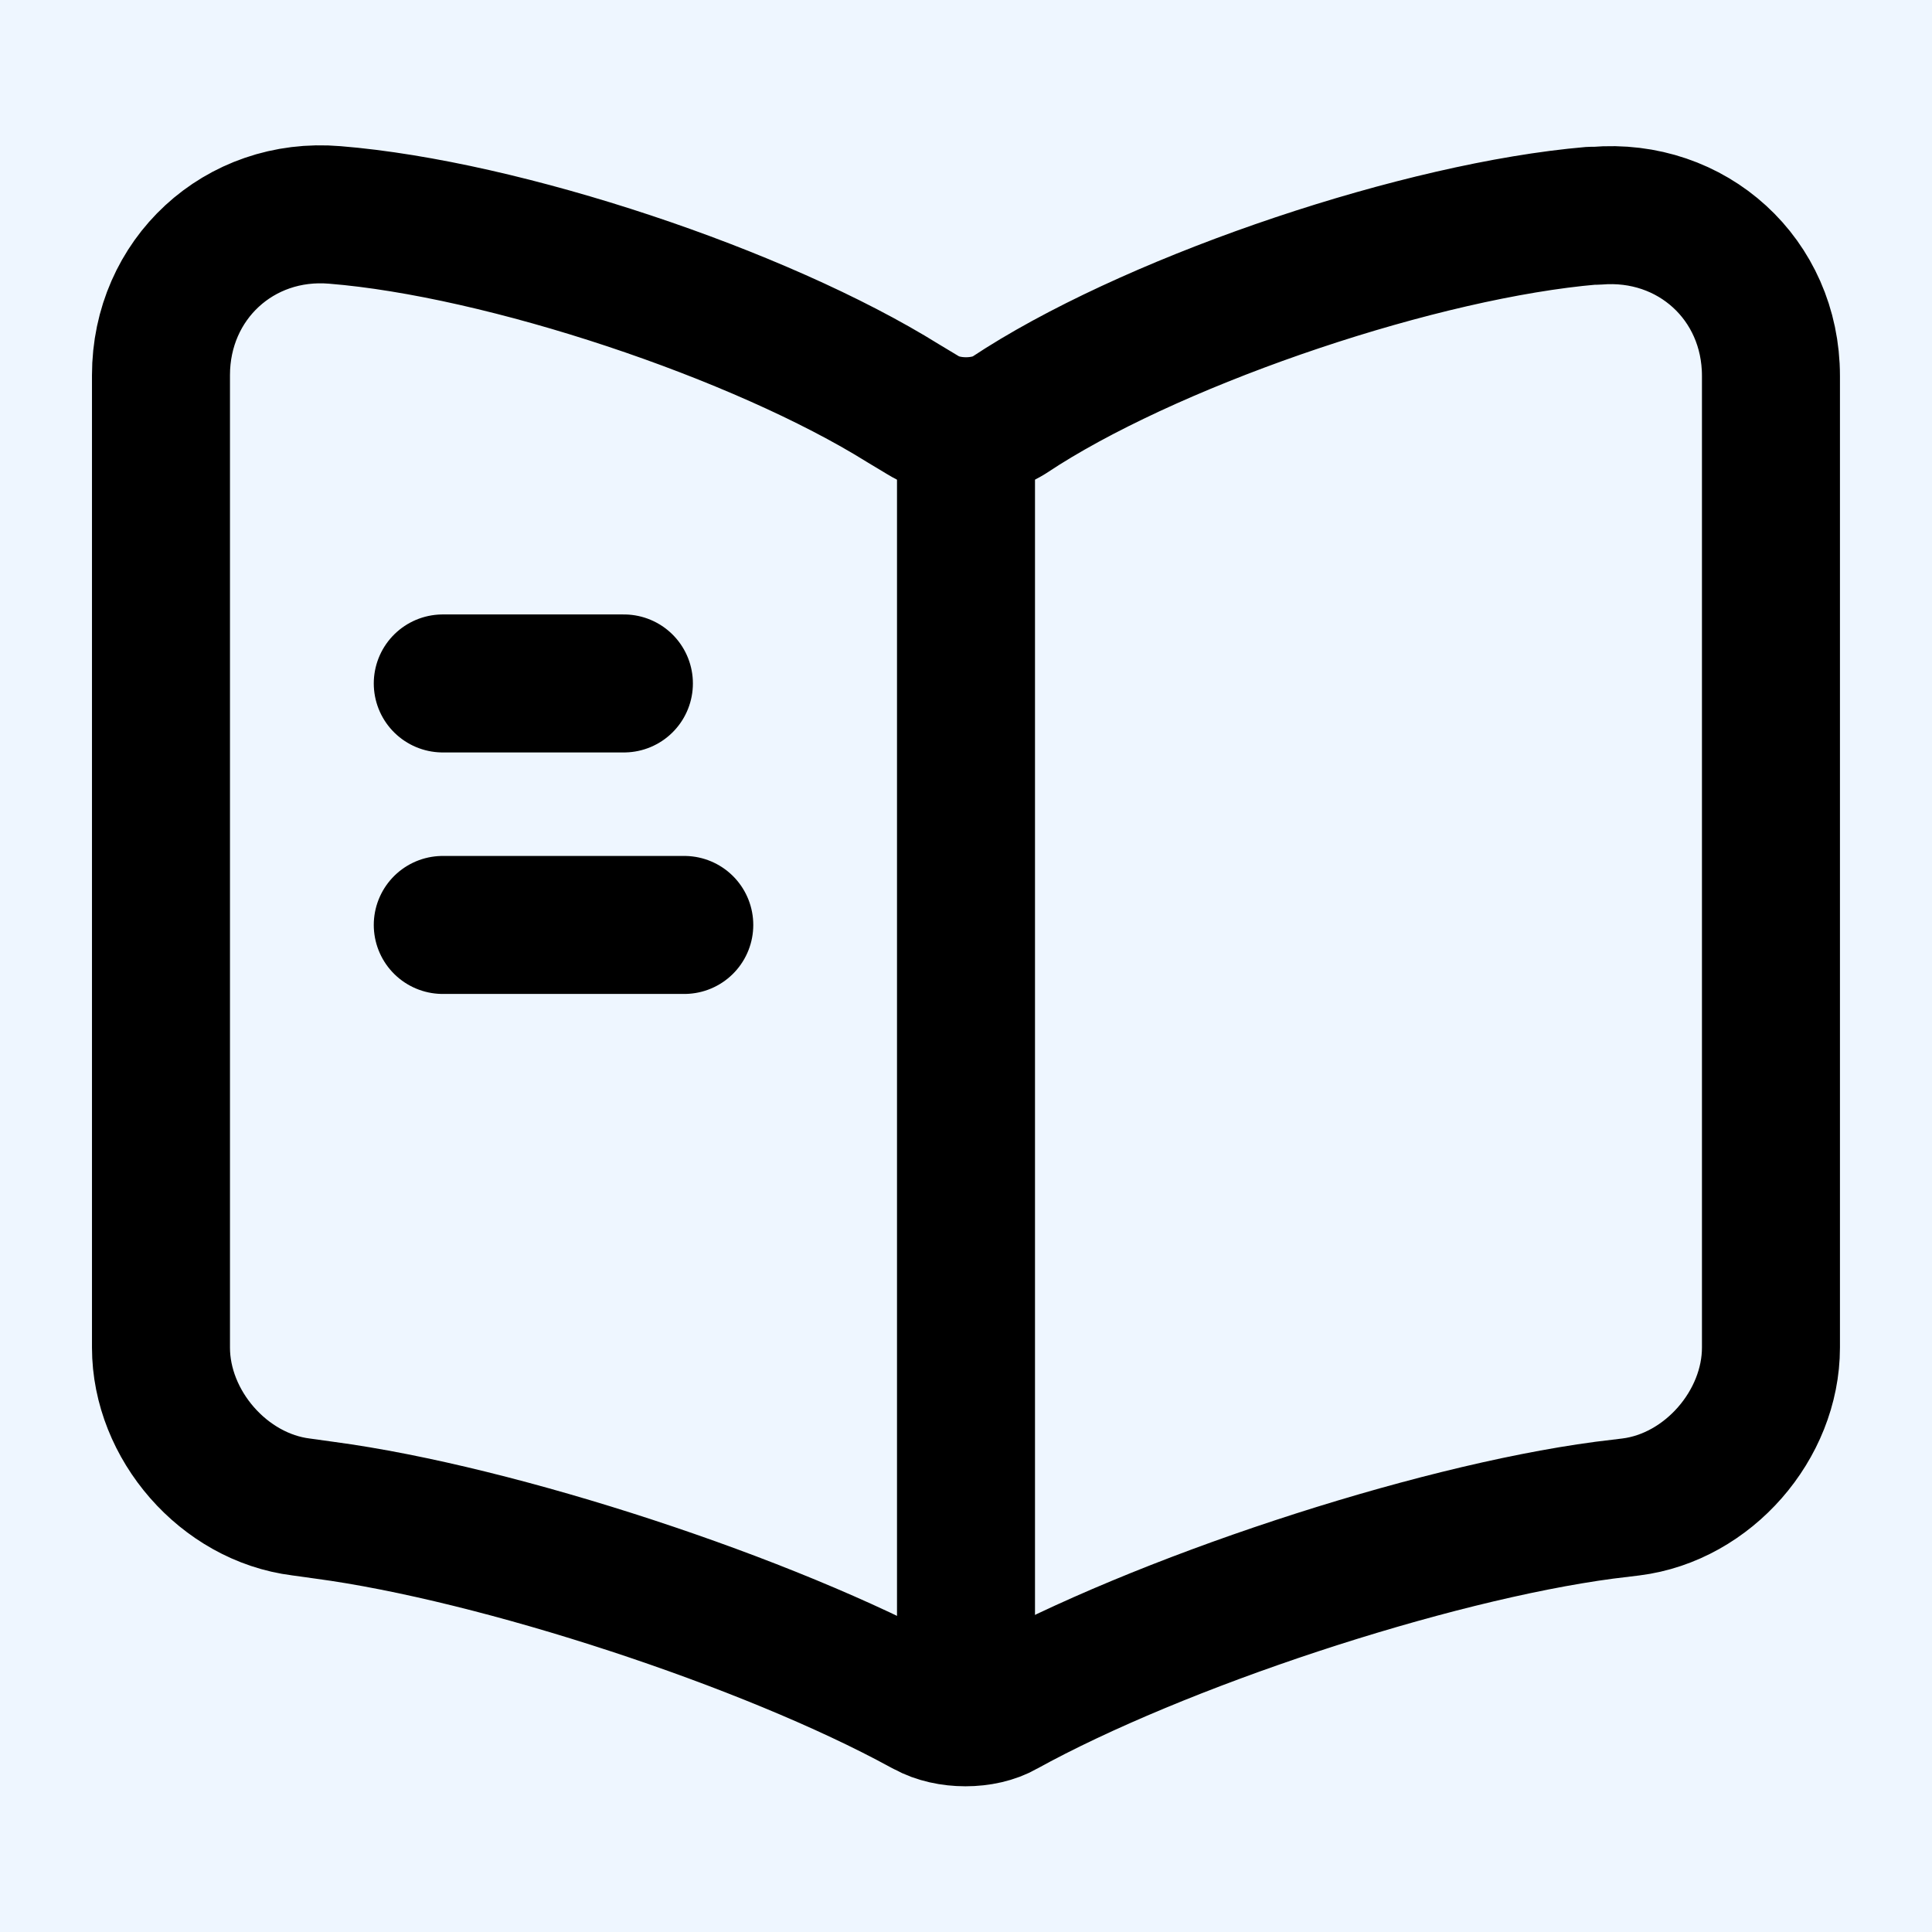 <svg width="28" height="28" viewBox="0 0 28 28" fill="none" xmlns="http://www.w3.org/2000/svg">
<rect width="28" height="28" fill="#E1E1E1"/>
<g clip-path="url(#clip0_539_5164)">
<rect width="1440" height="3154" transform="translate(-970 -557)" fill="white"/>
<mask id="path-1-inside-1_539_5164" fill="white">
<path d="M-970 -120H471V718H-970V-120Z"/>
</mask>
<path d="M-970 -120H471V718H-970V-120Z" fill="white"/>
<path d="M471 717H-970V719H471V717Z" fill="#E1E1DA" mask="url(#path-1-inside-1_539_5164)"/>
<rect x="-40" y="-40" width="380" height="329" rx="20" fill="#EEF6FF"/>
<path d="M25.666 19.53V5.448C25.666 4.048 24.523 3.01 23.135 3.127H23.065C20.615 3.337 16.893 4.585 14.816 5.892L14.618 6.02C14.28 6.23 13.72 6.23 13.381 6.02L13.09 5.845C11.013 4.55 7.303 3.313 4.853 3.115C3.465 2.998 2.333 4.048 2.333 5.437V19.53C2.333 20.65 3.243 21.7 4.363 21.84L4.701 21.887C7.233 22.225 11.141 23.508 13.381 24.733L13.428 24.757C13.743 24.932 14.245 24.932 14.548 24.757C16.788 23.52 20.708 22.225 23.251 21.887L23.636 21.84C24.756 21.7 25.666 20.65 25.666 19.53Z" stroke="black" stroke-width="2" stroke-linecap="round" stroke-linejoin="round"/>
<path d="M14 6.405V23.905" stroke="black" stroke-width="2" stroke-linecap="round" stroke-linejoin="round"/>
<path d="M9.042 9.905H6.417" stroke="black" stroke-width="2" stroke-linecap="round" stroke-linejoin="round"/>
<path d="M9.917 13.405H6.417" stroke="black" stroke-width="2" stroke-linecap="round" stroke-linejoin="round"/>
</g>
<defs>
<clipPath id="clip0_539_5164">
<rect width="1440" height="3154" fill="white" transform="translate(-970 -557)"/>
</clipPath>
</defs>
</svg>
